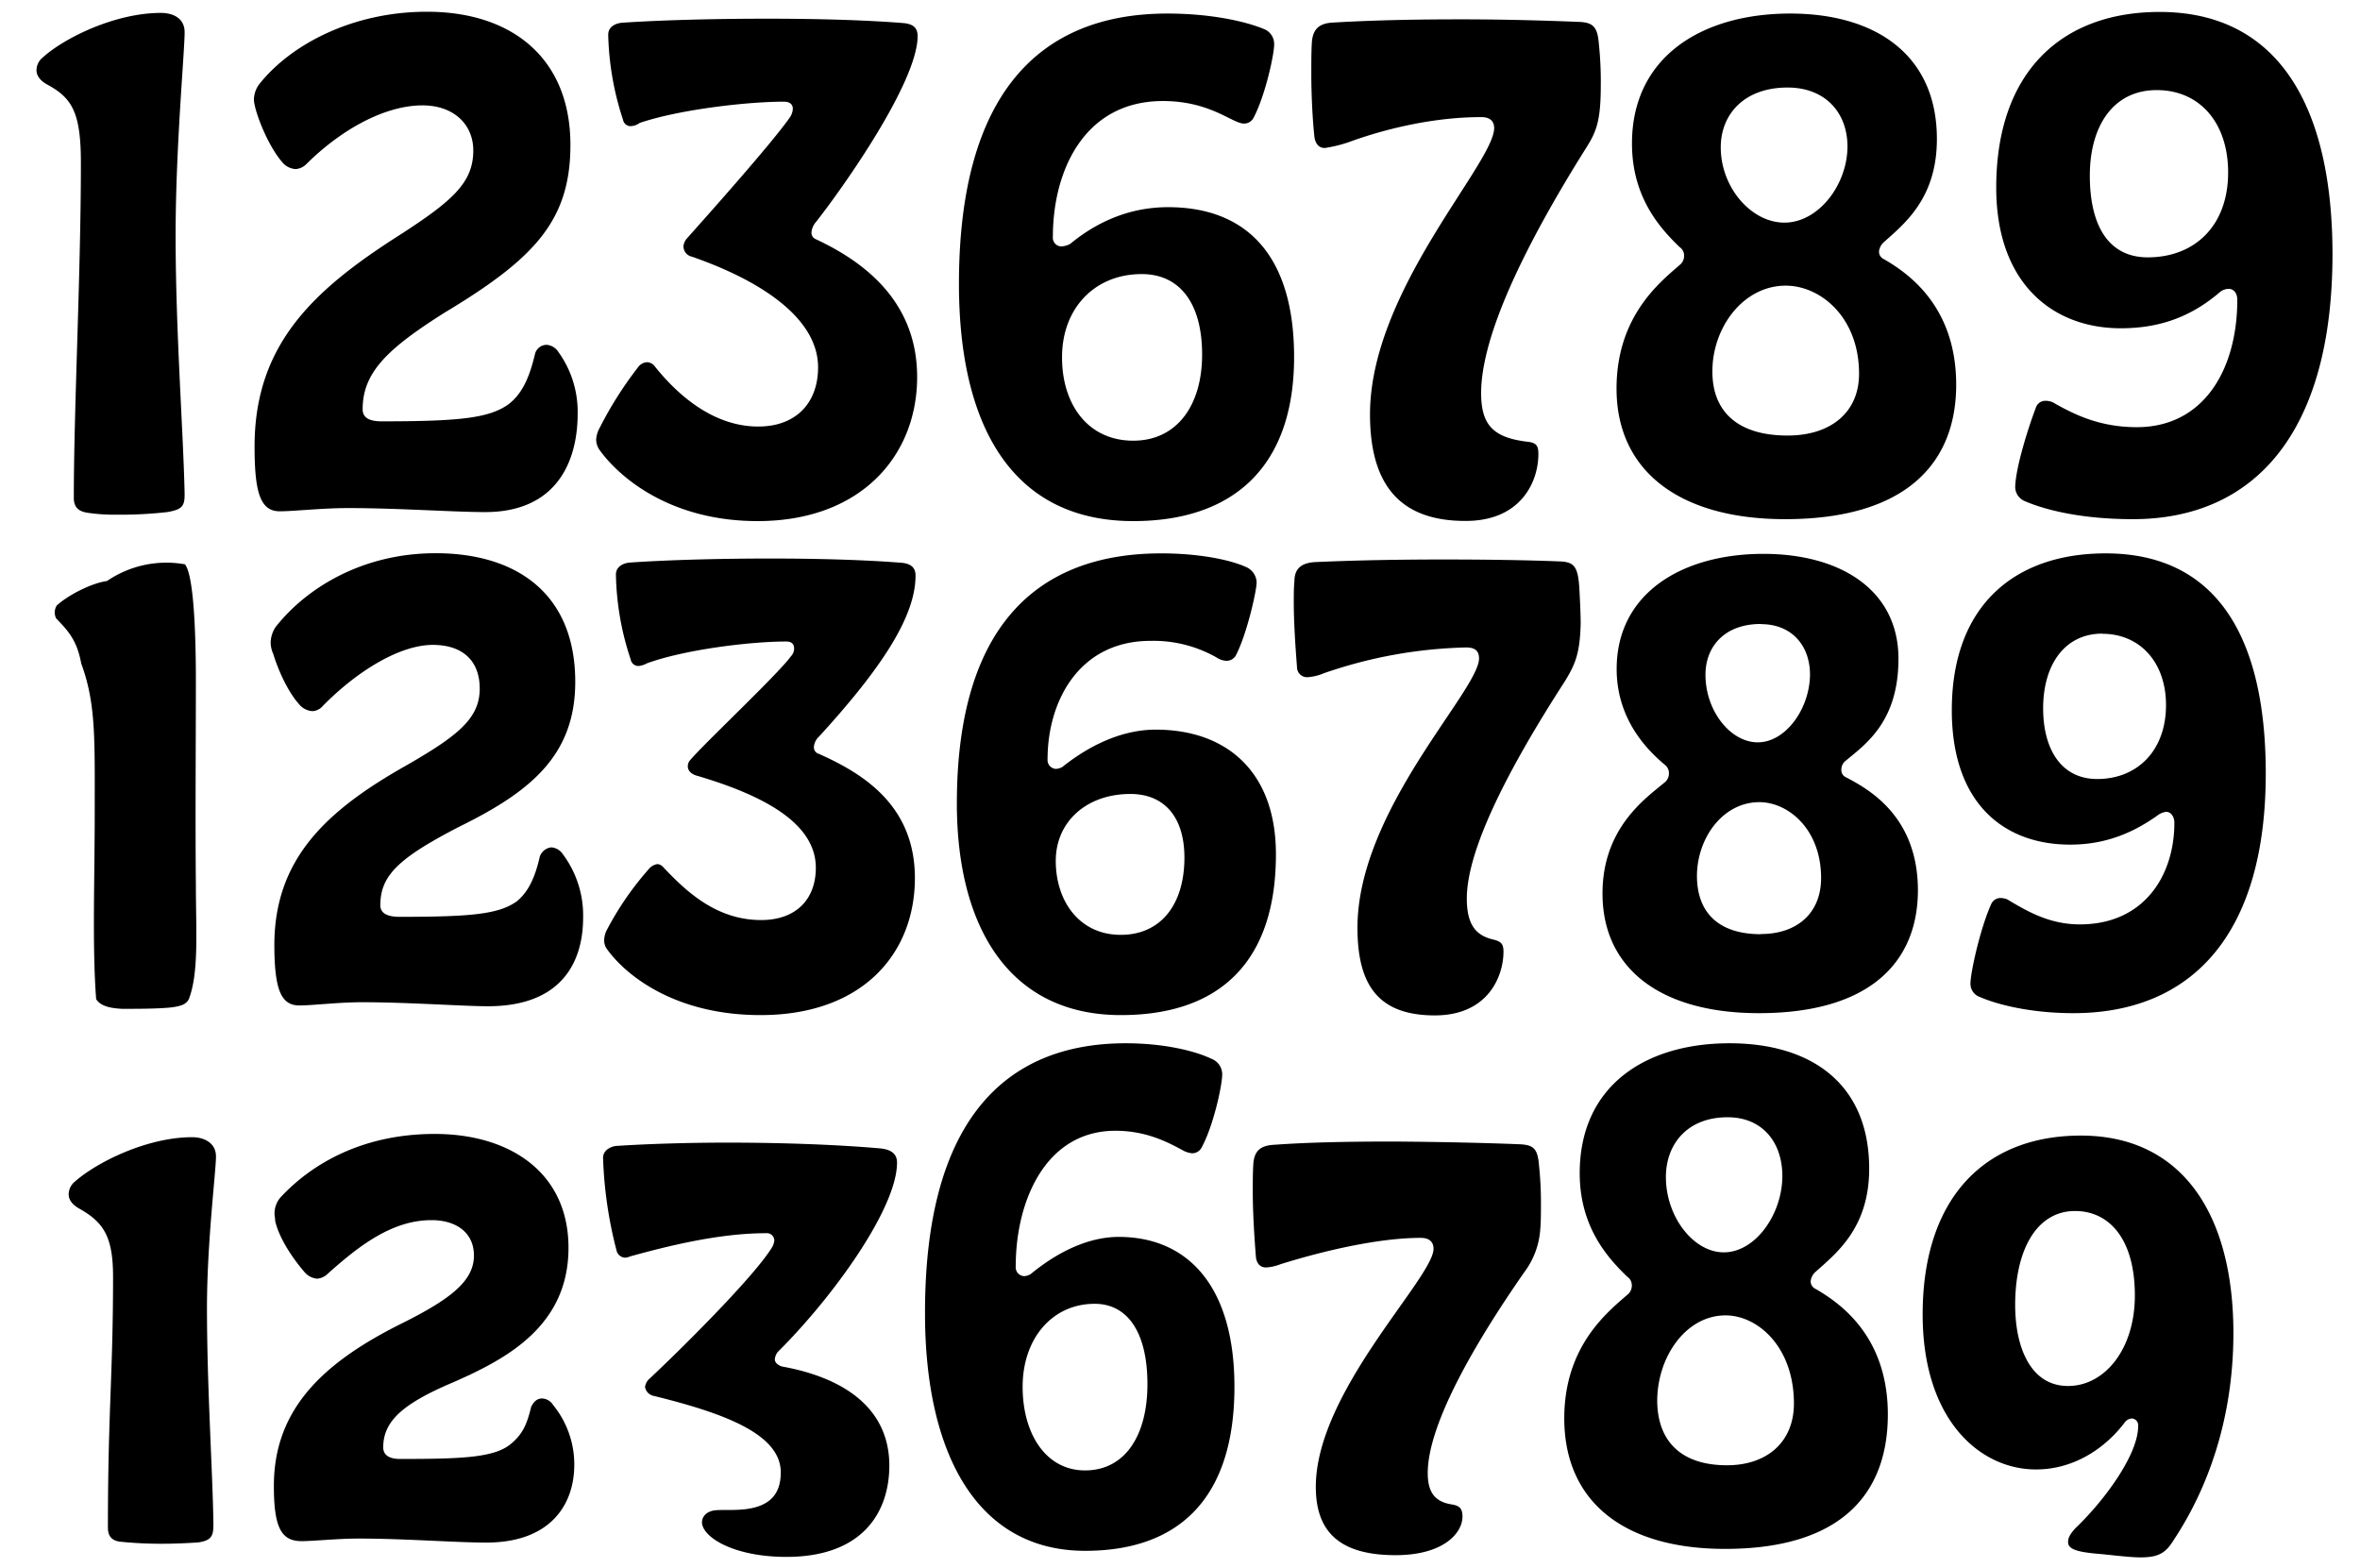 <?xml version="1.0" encoding="UTF-8"?>
<svg xmlns="http://www.w3.org/2000/svg" viewBox="0 0 587 390">
  <title>figures</title>
  <path d="M30.2,383.49c-2.08-.16-3.36-1.12-3.36-3.52,0-29,1.28-37.92,1.28-62.4,0-10.08-2.4-13.6-8.48-17-1.76-1-2.56-2.24-2.56-3.52a4.16,4.16,0,0,1,1.6-3.2c5.44-4.8,17.92-11,29.12-11,3,0,5.92,1.44,5.92,4.8,0,3.68-2.24,21.44-2.24,37.6,0,20.16,1.44,41,1.6,53.92,0,2.88-.48,4-3.84,4.48-2.56.16-5.6.32-8.8.32A100.05,100.05,0,0,1,30.2,383.49Z"></path>
  <path d="M95.32,360c0,1.76,1.28,2.88,4.16,2.88,15.52,0,23.36-.32,27.52-3.68,2.88-2.4,4-4.64,5.12-9.28.64-1.28,1.44-2.08,2.72-2.08a3.34,3.34,0,0,1,2.72,1.6,23.38,23.38,0,0,1,5.28,14.88c0,9.76-5.76,19.36-21.92,19.36-7.68,0-20.16-1-31.68-1-5.28,0-11.2.64-14.24.64-5.12,0-6.88-3.52-6.88-13.76,0-19.36,12.64-30.88,32-40.48,12.16-6.08,17.76-10.56,17.76-16.8,0-5.76-4.48-8.8-10.56-8.8-9.92,0-18.24,6.56-25.92,13.44a4.12,4.12,0,0,1-2.56,1.12,4.66,4.66,0,0,1-3.2-1.76c-2.88-3.36-6.24-8.32-7.2-12.64,0-.64-.16-1.28-.16-1.76a6.14,6.14,0,0,1,1.44-4c7.52-8.16,20.16-15.84,38.4-15.84,18.72,0,33.28,9.6,33.28,28.32,0,19.52-15.52,27.68-28.64,33.44C100.28,349.09,95.32,353.41,95.32,360Z"></path>
  <path d="M177.88,375.65c1.6-.16,4.16,0,6.24-.16,7.84-.48,10.08-4.32,10.08-9.28,0-9.76-14.88-14.88-31.52-19a2.7,2.7,0,0,1-2.24-2.24,3.37,3.37,0,0,1,.8-1.76c6.72-6.24,26.4-25.6,30.88-33.12a4.24,4.24,0,0,0,.48-1.6,1.87,1.87,0,0,0-2.08-1.76c-12,0-25,3.36-33.76,5.76a4.07,4.07,0,0,1-1.12.32,2.26,2.26,0,0,1-2.24-1.6A104.13,104.13,0,0,1,150,288c0-2.08,2.24-3,3.68-3,7.52-.48,17.28-.8,27.36-.8,13.12,0,27,.48,37.92,1.44,3.2.32,4.16,1.76,4.16,3.52,0,11.36-15.84,33.28-29.28,46.72a3.3,3.3,0,0,0-1.12,2.24c0,.8.8,1.44,1.76,1.76,16.64,3,26.72,11.2,26.72,24.64,0,11.52-6.56,22.72-25.6,22.72-13.28,0-21-5-21-8.64C174.68,376.77,176.28,375.81,177.88,375.65Z"></path>
  <path d="M280,259.49c9.6,0,17.28,1.92,21.28,3.84a4.15,4.15,0,0,1,2.72,3.84c0,2.88-2.24,13-5.12,18.24a2.64,2.64,0,0,1-2.4,1.44,6,6,0,0,1-2.4-.8c-3.84-2.08-9.12-4.8-16.64-4.8-17.28,0-24.8,17.28-24.8,33.76a2.2,2.2,0,0,0,2.08,2.4,3.58,3.58,0,0,0,1.6-.48c7.36-6.08,15-9.28,21.92-9.28,17.12,0,28.8,12.16,28.8,37.28,0,27.52-13.6,40.8-37.12,40.8-27,0-39.84-24.32-39.84-59C230,279.81,249.08,259.49,280,259.49ZM269.88,365.73c9.92,0,15.52-8.64,15.52-21.44,0-13-5-20-13.12-20-10.56,0-17.92,8.64-17.92,20.64C254.36,356.61,260.12,365.73,269.88,365.73Z"></path>
  <path d="M378,284.61c3.36.16,4.48,1,4.8,5.28a89.39,89.39,0,0,1,.48,9.12c0,2.08,0,4.8-.16,6.56a20,20,0,0,1-4,10.88c-13.6,19.52-24,38.56-24,49.92,0,4.8,1.76,7.2,6.08,7.84,1.92.32,2.56,1.12,2.56,3,0,4.16-4.8,9.6-16.64,9.6-14.4,0-19.84-6.24-19.84-17,0-23.68,29.28-52,29.28-59.2,0-1.92-1.28-2.72-3.2-2.72-10.4,0-24.16,3.2-34.88,6.56a11.91,11.91,0,0,1-3.52.8c-1.28,0-2.24-.64-2.56-2.4-.48-5.92-.8-11.68-.8-16.64,0-2.24,0-4.8.16-7,.32-3,1.76-4.32,5.28-4.48,8.8-.64,19.2-.8,29.28-.8C358.52,284,370.2,284.29,378,284.61Z"></path>
  <path d="M429.08,385.25c-25.28,0-40-11.84-40-32.48,0-17.92,10.72-26.4,15.68-30.72a2.88,2.88,0,0,0,1.12-2.4,2.52,2.52,0,0,0-1.12-2.08c-4.8-4.64-11.84-12.32-11.84-25.76,0-21.6,16.16-32.32,37.28-32.32,20.32,0,34.72,10.08,34.72,31.2,0,14.72-8.16,21-13.28,25.6a3.59,3.59,0,0,0-1.28,2.4,2.08,2.08,0,0,0,1.28,1.92c5.76,3.36,17.92,11.52,17.92,31.2S458,385.25,429.08,385.25Zm.48-20.8c9.92,0,16.64-5.76,16.64-15.36,0-14.08-9-21.92-17-21.92-9.92,0-17,10.4-17,21.28C412.28,358.53,418.2,364.45,429.56,364.45Zm.16-86.56c-10.08,0-15.36,6.72-15.36,14.88,0,9.92,6.88,18.72,14.4,18.72,7.84,0,14.56-9.44,14.56-19C443.32,284.13,438.36,277.89,429.72,277.89Z"></path>
  <path d="M533.55,387.33c-2.55.16-6.24-.32-11-.8-6.24-.48-8.16-1.28-8.16-3,0-1,.47-1.92,1.76-3.36,7.35-7,15.67-18.4,15.67-25.44a1.69,1.69,0,0,0-1.59-1.92,2.44,2.44,0,0,0-1.76,1c-4.32,5.76-12,11.68-22.08,11.68-13.93,0-28.17-12.32-28.17-38.56,0-28.48,15-44.48,39.36-44.48,25.13,0,37.93,19.52,37.93,49.12,0,21.6-6.56,39-14.88,51.52C538.84,386.05,537.08,387.17,533.55,387.33ZM531,322.21c0-14.08-6.4-21-14.88-21-9.6,0-14.89,9.76-14.89,23.36,0,10.56,3.84,20.16,13.13,20.16C523.31,344.77,531,335.81,531,322.21Z"></path>
  <path d="M21.72,127.53c-1.92-.32-3.36-1.12-3.36-3.68,0-22.24,1.76-55.84,1.76-83.36,0-12.64-2.24-16.16-8.48-19.52-1.76-1-2.56-2.24-2.56-3.52a4.16,4.16,0,0,1,1.6-3.2C16,9.45,28.6,3.21,40,3.21c3,0,5.92,1.28,5.92,4.8,0,5-2.24,28.64-2.24,50.56,0,24,1.92,48.64,2.24,64.32,0,2.88-.48,3.84-4.32,4.48a102,102,0,0,1-12.8.64A44.18,44.18,0,0,1,21.72,127.53Z"></path>
  <path d="M63.32,111.05c0-25.44,14.72-39,36.16-52.64,13.12-8.48,18.24-13,18.24-21,0-6.4-4.8-11.2-12.64-11.2-9,0-19.84,5.6-29,14.72a4.12,4.12,0,0,1-2.56,1.12,4.67,4.67,0,0,1-3.36-1.76c-3.84-4.48-7-13.12-7-15.52A6.51,6.51,0,0,1,64.44,21c7.68-9.76,23-18.08,41.76-18.08,21.28,0,35.68,11.68,35.68,33.12,0,18.88-9,28.32-31.36,41.76-14.24,9-20.32,14.88-20.32,24,0,2.08,1.6,3,4.8,3,19.2,0,26.56-.8,31.36-4.16,3.68-2.72,5.44-7.2,6.72-12.64A3,3,0,0,1,136,85.77a3.82,3.82,0,0,1,2.88,1.76,25.44,25.44,0,0,1,4.8,15.36c0,12.16-5.44,24.48-23,24.48-7.84,0-21.6-1-34.08-1-6.56,0-13.44.8-17,.8C64.6,127.21,63.32,122.09,63.32,111.05Z"></path>
  <path d="M149.08,111.85a4.76,4.76,0,0,1-.8-2.4,6.52,6.52,0,0,1,.8-2.88,93.47,93.47,0,0,1,9.6-15.2,3,3,0,0,1,2.24-1.28,2.57,2.57,0,0,1,1.76.8c5.44,6.88,14.4,15.2,25.92,15.2,9.44,0,14.88-5.92,14.88-14.72,0-11.68-13-21.12-31.36-27.52A2.65,2.65,0,0,1,170,61.29a3.32,3.32,0,0,1,.8-1.92c5.28-5.92,21.12-23.68,25.6-30.08a4.25,4.25,0,0,0,.8-2.24c0-1.12-.8-1.76-2.24-1.76-9,0-25.92,1.92-35.84,5.28a4.26,4.26,0,0,1-2.08.8,1.93,1.93,0,0,1-2.08-1.6,72.46,72.46,0,0,1-3.68-21.12c0-2.08,1.92-2.88,3.52-3,9.44-.64,22.72-1,36-1,12.16,0,24.64.32,34.24,1.12,2.4.32,3.2,1.44,3.2,3.2,0,11.36-18.24,37.28-25.28,46.24a4.53,4.53,0,0,0-1.12,2.56A1.73,1.73,0,0,0,203,59.53c10.88,5.12,25.12,14.72,25.12,34.24s-13.92,35.84-39.68,35.84C166.52,129.61,153.88,118.57,149.08,111.85Z"></path>
  <path d="M290.36,3.37c10.72,0,19.36,1.92,24,3.84a4,4,0,0,1,2.56,3.84c0,2.56-2.24,12.8-5.12,18.24a2.64,2.64,0,0,1-2.4,1.44c-2.88,0-8.32-5.6-20.16-5.6-19.52,0-27.36,17.28-27.36,33.76a2.19,2.19,0,0,0,1.92,2.4,4.91,4.91,0,0,0,2.4-.64c7.2-5.92,15.36-9.12,24.32-9.12,19.68,0,31.36,12.16,31.36,37.28,0,27.52-15.36,40.8-40,40.8-29.92,0-43.36-23.36-43.36-59C238.52,23.69,258.2,3.37,290.36,3.37Zm-8.48,106.24C292.6,109.61,299,101,299,88.17c0-13-5.76-20-15-20-11.84,0-19.84,8.64-19.84,20.64C264.12,100.49,270.52,109.61,281.88,109.61Z"></path>
  <path d="M340.76,103.05c0-30.72,30.88-62.4,30.88-71.2,0-1.92-1.28-2.72-3.2-2.72-13.12,0-25.6,3.52-33,6.24a33.91,33.91,0,0,1-5.92,1.44c-1.28,0-2.24-.8-2.56-2.56-.48-4.16-.8-10.72-.8-15.68,0-3.2,0-6.08.16-8.32.32-3,1.76-4.48,5.28-4.64,10.88-.64,21.76-.8,31.84-.8,11.2,0,21.44.32,29.44.64,3.52.16,4.48,1.44,4.8,5.44a89.29,89.29,0,0,1,.48,10.4c0,9.44-1.28,11.84-4.16,16.32-15,24-25.6,46.08-25.6,60.16,0,8.16,3.2,11.2,12,12.16,1.76.32,2.24,1,2.24,3,0,6.88-4.32,16.64-18.08,16.64C348.12,129.61,340.76,120.49,340.76,103.05Z"></path>
  <path d="M444,129.13c-26.08,0-41.92-11.84-41.92-32.48,0-17.92,10.72-26.4,15.68-30.72a2.88,2.88,0,0,0,1.12-2.4,2.52,2.52,0,0,0-1.12-2.08c-4.8-4.64-11.84-12.32-11.84-25.76,0-21.6,17.44-32.32,39.36-32.32,21,0,36.48,10.08,36.48,31.2,0,14.72-8,21-13.12,25.6a3.59,3.59,0,0,0-1.28,2.4,2.08,2.08,0,0,0,1.28,1.92c5.76,3.36,17.92,11.52,17.92,31.2S473.88,129.13,444,129.13Zm.64-20.8c10.72,0,17.76-5.76,17.76-15.36,0-14.08-9.6-21.92-18.24-21.92-10.56,0-18.24,10.4-18.24,21.28C425.88,102.41,432.28,108.33,444.6,108.33Zm0-86.56c-10.88,0-16.64,6.72-16.64,14.88,0,9.92,7.52,18.72,15.84,18.72,8.48,0,15.68-9.44,15.68-19C459.48,28,454,21.77,444.6,21.77Z"></path>
  <path d="M530.52,129.13c-13.12,0-22.08-2.4-26.88-4.48a3.86,3.86,0,0,1-2.4-3.36c0-4.32,2.88-13.92,5.12-19.84a2.47,2.47,0,0,1,2.4-1.76,4.33,4.33,0,0,1,2.56.8c4.64,2.56,10.88,5.76,20.16,5.76,16.8,0,25-14.56,25-31.68,0-1.76-1-2.72-2.08-2.72a3.5,3.5,0,0,0-2.24.8c-6.72,5.76-14.4,9-24.64,9-17,0-31-11.2-31-35,0-28.64,16.16-43.68,40.64-43.68,29.44,0,43,23.36,43,60.32C580.12,108,560.44,129.13,530.52,129.13Zm5.92-106.72c-10.88,0-16.64,9-16.64,21.28,0,12.64,4.8,20.32,14.4,20.32,11.68,0,20-7.84,20-21.12C554.2,30.57,547.16,22.41,536.44,22.41Z"></path>
  <path d="M23.56,202.28c0-18.72.32-27.2-3.36-37.28-1.12-6.08-3.52-8.32-6.24-11.2a3.28,3.28,0,0,1,.16-3.2c3-2.72,8.8-5.6,12.48-6.08A26.2,26.2,0,0,1,46,140.36c2.08,2.56,2.72,15.68,2.72,29.12,0,14.4-.16,35,0,50.4,0,11.52.8,22.08-1.76,28.64-.64,1.28-1.92,1.76-4.64,2.08-3.36.32-8,.32-12,.32-2.88-.16-5.28-.64-6.4-2.4C22.92,235.56,23.56,218.92,23.56,202.28Z"></path>
  <path d="M94.6,225.16q0,2.88,4.8,2.88c17.76,0,24.64-.64,29.12-3.84,3-2.4,4.64-6.24,5.76-11.2a3.42,3.42,0,0,1,2.88-2.24,3.82,3.82,0,0,1,2.88,1.76,25.45,25.45,0,0,1,5,15.68c0,11.2-5.44,22.08-23.68,22.08-6.08,0-19.84-1-31.2-1-6.08,0-12.32.8-15.68.8-4.32,0-6.24-3.36-6.24-15,0-21.6,13.12-33.6,33-44.8,12.8-7.36,18.08-11.68,18.08-19,0-7-4.32-10.88-11.68-10.88-8,0-18.56,6.24-27.36,15.2a3.61,3.61,0,0,1-2.56,1.28,4.67,4.67,0,0,1-3.36-1.76c-2.88-3.2-5.28-8.8-6.4-12.48a7.18,7.18,0,0,1-.64-2.72A7.32,7.32,0,0,1,68.52,156c7.52-9.6,21.44-18.4,39.84-18.4,20.16,0,34.72,10.08,34.72,32,0,18.56-11.52,27.52-29.12,36.16C99.08,213.48,94.6,217.8,94.6,225.16Z"></path>
  <path d="M224.52,140c2.4.32,3.2,1.44,3.2,3.2,0,10.24-8.64,23.2-24,40a3.92,3.92,0,0,0-1.28,2.56,1.69,1.69,0,0,0,1.28,1.76c10.72,4.8,23.84,12.64,23.84,30.88,0,18.56-12.8,34.08-38.4,34.08-21.12,0-33.44-9.76-38.24-16.48a3.67,3.67,0,0,1-.64-2.24,5.9,5.9,0,0,1,.8-2.72,76.25,76.25,0,0,1,10.4-15,3.38,3.38,0,0,1,2.08-1.12,2.21,2.21,0,0,1,1.44.8c5.6,5.92,13.12,13.12,24.32,13.12,8.64,0,13.6-5.12,13.6-13,0-10.4-11.36-17.6-29.92-23-1.28-.48-1.92-1.28-1.92-2.24a2.29,2.29,0,0,1,.64-1.6c3.52-4.16,21.92-21.44,25-25.76a2.77,2.77,0,0,0,.8-1.92c0-1.12-.64-1.76-1.92-1.76-9.28,0-25.6,2.08-34.72,5.44a5.4,5.4,0,0,1-1.92.64,1.93,1.93,0,0,1-2.08-1.6,69.91,69.91,0,0,1-3.68-21.12c0-2.08,1.92-2.88,3.52-3,9.28-.64,22.08-1,34.88-1C203.24,138.92,215.08,139.24,224.52,140Z"></path>
  <path d="M288.84,137.64c9.44,0,17.12,1.6,21,3.36a4.31,4.31,0,0,1,2.72,3.84c0,2.08-2.4,12.8-5.12,18.08a2.64,2.64,0,0,1-2.4,1.44,4.76,4.76,0,0,1-2.4-.8,31.71,31.71,0,0,0-16.48-4.16c-17.76,0-25.6,15-25.6,29.44a2.2,2.2,0,0,0,2.08,2.4,3.58,3.58,0,0,0,1.6-.48c7.84-6.24,15.84-9.28,23.2-9.28,17.76,0,29.92,10.56,29.92,31,0,27-14.24,40-38.56,40-27.68,0-40.8-21.76-40.8-52.64C238,156.52,257.32,137.64,288.84,137.64Zm-10.08,94.88c10.08,0,15.84-7.68,15.84-19.2,0-10.24-5.12-15.84-13.44-15.84-10.88,0-18.56,6.88-18.56,16.64C262.6,224.2,268.52,232.52,278.76,232.52Z"></path>
  <path d="M337.64,230.76c0-29.28,30.24-59,30.24-67,0-2.08-1.28-2.72-3.2-2.72a115.48,115.48,0,0,0-35.36,6.4,12.53,12.53,0,0,1-4.16,1,2.51,2.51,0,0,1-2.56-2.56c-.48-6.08-.8-11.52-.8-16.16,0-1.76,0-3.52.16-5.12,0-3.2,1.76-4.64,5.28-4.8,10.72-.48,21.6-.64,31.68-.64,11,0,21.12.16,29.12.48,3.52.16,4.48,1.28,4.8,6.88.16,2.88.32,6.4.32,8.48-.16,7.68-1.44,10.4-4,14.56-13.44,20.8-24.32,41.44-24.32,53.92,0,6.72,2.4,9.28,6.72,10.24,1.76.48,2.4,1,2.4,3,0,5.92-3.68,15.84-17.12,15.84C343.08,252.52,337.64,245.32,337.64,230.76Z"></path>
  <path d="M437.48,252c-24.33,0-38.89-11-38.89-29.76,0-16.32,10.72-23.68,15.52-27.68a2.83,2.83,0,0,0,1-2.08,2.61,2.61,0,0,0-1-2.24c-4-3.36-12-11-12-23.84,0-18.88,16.32-28.64,36.49-28.64,19.36,0,33.6,9.12,33.6,26.08,0,15.52-8,21.12-13,25.28A2.77,2.77,0,0,0,458,191.4a1.94,1.94,0,0,0,1.12,1.92c5.76,3,17.92,9.76,17.92,28.16C477,239.24,465.16,252,437.48,252Zm.48-19.68c9.12,0,15-5.28,15-13.92,0-12.16-8.17-18.88-15.36-18.88-9.13,0-15.52,9-15.52,18.4C422.12,227.08,427.55,232.36,438,232.36Zm0-77.12c-9,0-13.76,5.6-13.76,12.64,0,9,6.24,16.8,13,16.8,7,0,13-8.48,13-17C450.12,160.52,445.64,155.24,438,155.24Z"></path>
  <path d="M515.71,252c-10.88,0-19.2-2.24-23.2-4a3.47,3.47,0,0,1-2.4-3.36c0-2.72,2.4-13.6,5.12-19.68a2.53,2.53,0,0,1,2.4-1.6,4.73,4.73,0,0,1,1.6.32c5,3,10.56,6.24,18.08,6.24,16,0,23.52-12.16,23.52-25.28,0-1.44-.79-2.72-2.08-2.72a4.65,4.65,0,0,0-1.75.64c-6.89,5-13.93,7.52-22.09,7.52-16.48,0-29.44-10.24-29.44-33.44,0-26.08,15.68-39,38.24-39,27.84,0,39.85,21.12,39.85,54.72C563.56,233,544.67,252,515.71,252Zm7.2-94.4c-9.44,0-14.72,7.84-14.72,18.56,0,10.4,4.64,17.6,13.44,17.6,9.92,0,17.12-7,17.12-18.4C538.75,164.84,532.35,157.64,522.91,157.64Z"></path>
</svg>
